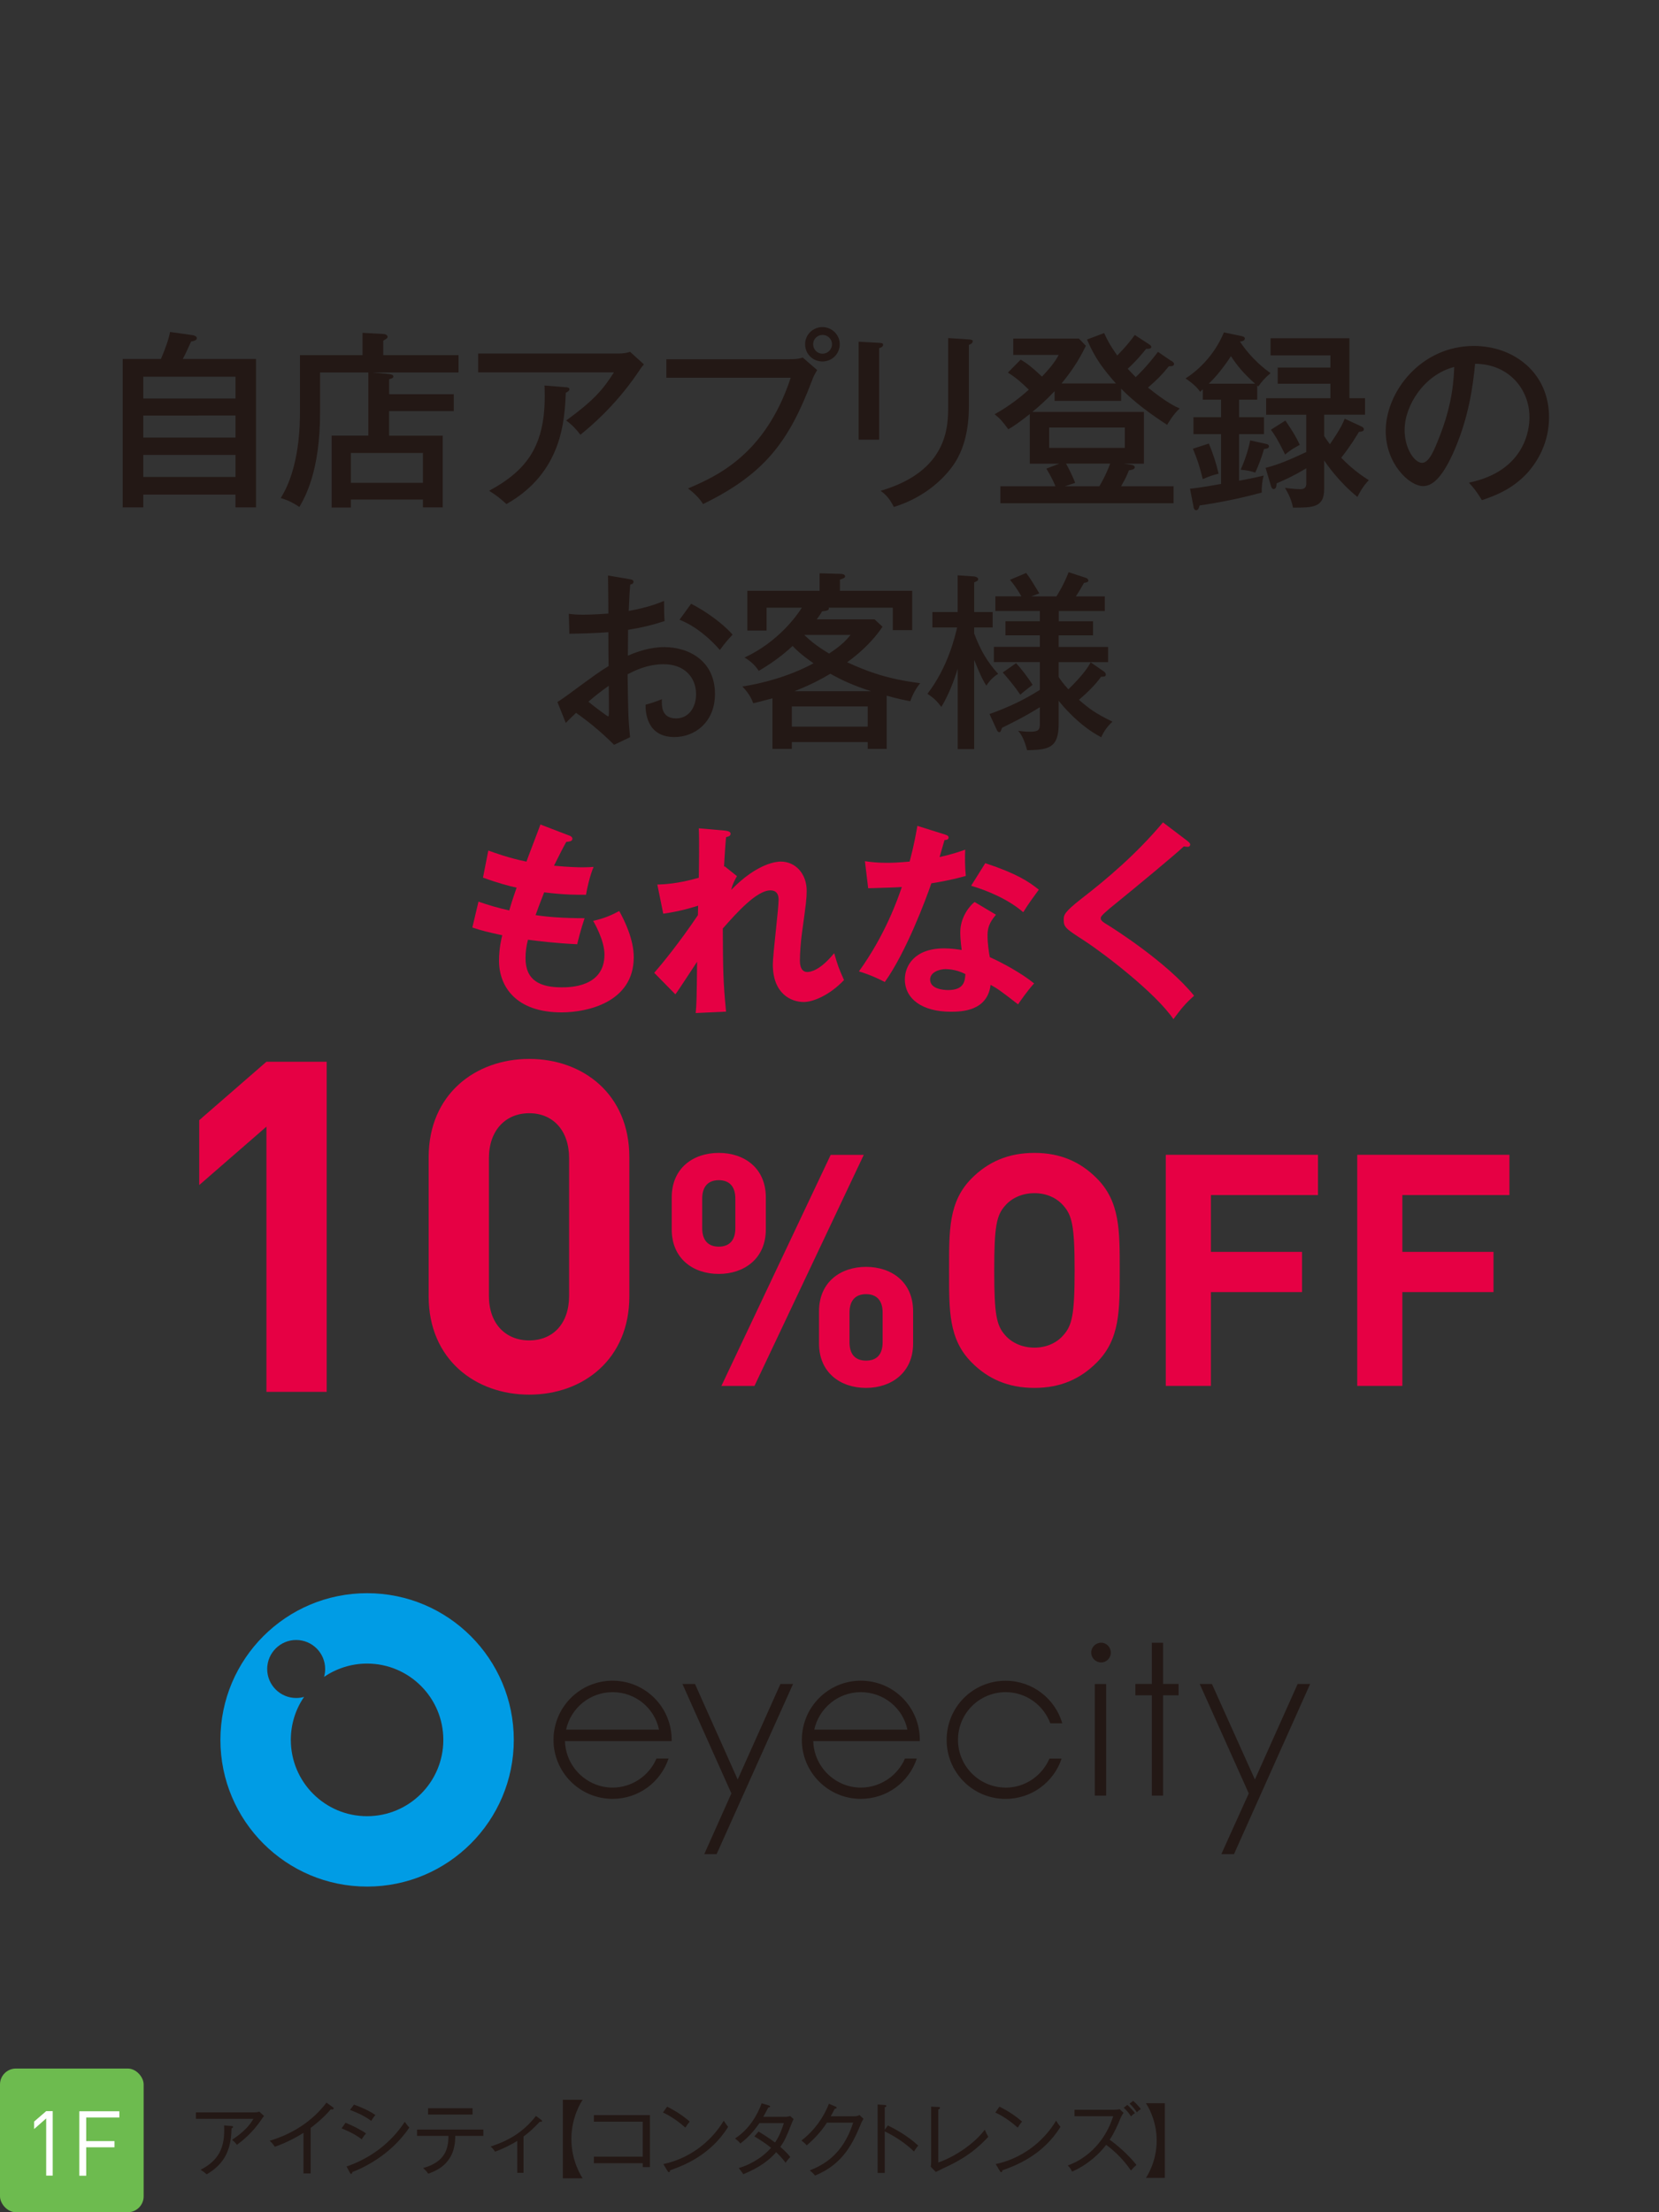 <?xml version="1.0" encoding="UTF-8"?><svg id="_イヤー_2" xmlns="http://www.w3.org/2000/svg" viewBox="0 0 305.36 407.03"><rect x="0" y="0" width="305.36" height="407.03" fill="#333333" stroke="none"/><defs><style>.cls-1{fill:none;}.cls-2{fill:#e60044;}.cls-3{fill:#fff;}.cls-4{fill:#009ce5;}.cls-5{fill:#231815;}.cls-6{fill:#6dbb4f;}</style></defs><g id="_イヤー_1-2"><g><g><g><g><polygon class="cls-5" points="201.51 330.37 201.51 309.84 203.6 309.84 203.6 330.37 201.51 330.37 201.51 330.37"/><polygon class="cls-5" points="216.93 309.83 214.08 309.83 214.08 302.25 212.01 302.25 212.01 309.83 208.98 309.83 208.98 311.92 212.01 311.92 212.01 330.37 214.08 330.37 214.08 311.92 216.93 311.92 216.93 309.83"/><path class="cls-5" d="M204.46,304.05c0,1.02-.8,1.82-1.77,1.82-1.02,0-1.84-.81-1.84-1.82,0-.99,.82-1.81,1.84-1.81,.97,0,1.77,.82,1.77,1.81Z"/><polygon class="cls-5" points="143.65 309.83 135.78 327.41 127.92 309.83 125.61 309.83 134.62 329.97 129.63 341.14 131.9 341.14 145.97 309.83 143.65 309.83"/><polygon class="cls-5" points="238.85 309.83 230.98 327.41 223.07 309.83 220.82 309.83 229.85 329.97 224.8 341.14 227.13 341.14 241.15 309.83 238.85 309.83"/><path class="cls-5" d="M123.63,320.33c0-.06,0-.14,0-.21h0c0-6.03-4.86-10.89-10.88-10.89-6,0-10.87,4.86-10.87,10.89,0,5.99,4.87,10.85,10.87,10.85,4.82,0,8.86-3.1,10.31-7.42h-2.23c-1.34,3.14-4.46,5.34-8.08,5.35-4.75-.01-8.63-3.84-8.76-8.56h19.63Zm-10.87-8.99c4.22,0,7.71,2.93,8.54,6.89h-17.1c.86-3.97,4.38-6.89,8.56-6.89Z"/><path class="cls-5" d="M169.3,320.33c0-.06,0-.14,0-.21h0c0-6.03-4.82-10.89-10.87-10.89-5.97,0-10.84,4.86-10.84,10.89,0,5.99,4.86,10.85,10.84,10.85,4.85,0,8.9-3.1,10.32-7.42h-2.18c-1.35,3.14-4.49,5.34-8.13,5.35-4.72-.01-8.63-3.84-8.75-8.56h19.63Zm-10.87-8.99c4.23,0,7.76,2.93,8.59,6.89h-17.14c.87-3.97,4.41-6.89,8.55-6.89Z"/><path class="cls-5" d="M185.1,328.9c-4.86-.01-8.77-3.97-8.77-8.78,0-4.87,3.91-8.77,8.77-8.78,3.76,0,6.97,2.38,8.22,5.73h2.21c-1.32-4.53-5.5-7.83-10.43-7.83-6.04,0-10.86,4.86-10.86,10.89,0,5.99,4.82,10.85,10.86,10.85,4.78,0,8.88-3.1,10.3-7.42h-2.23c-1.36,3.14-4.45,5.34-8.07,5.35Z"/></g><path class="cls-4" d="M94.57,320.12c0,14.9-12.09,26.99-27,26.99s-27-12.09-27-26.99c0-14.91,12.09-26.99,27-26.99,14.91,0,27,12.08,27,26.99m-27-14.04c-2.94,0-5.66,.92-7.92,2.44,.13-.46,.2-.95,.2-1.44,0-2.95-2.39-5.34-5.34-5.34-2.94,0-5.33,2.39-5.33,5.34,0,2.94,2.39,5.33,5.33,5.33,.52,0,1.01-.07,1.46-.2-1.55,2.25-2.44,4.98-2.44,7.91,0,7.76,6.28,14.04,14.03,14.04s14.04-6.28,14.04-14.04c0-7.75-6.29-14.04-14.04-14.04Z"/></g><rect class="cls-1" x="43.74" y="347.17" width="189.01" height="10.82"/><rect class="cls-1" x="43.36" y="284.34" width="186.65" height="10.68"/><rect class="cls-1" x="241.2" y="280.16" width="12.96" height="79.91"/></g><g><path class="cls-2" d="M104.68,153.69c.34,.11,.68,.3,.68,.64,0,.49-.68,.53-1.13,.57q-.75,1.32-2.26,4.38c2.57,.26,4.64,.3,5.29,.3,.87,0,1.43-.04,2-.08-.68,1.59-1.21,3.96-1.4,5.13-1.47,0-3.81,.04-7.7-.45-.64,1.62-1.4,3.66-1.58,4.19,1.92,.3,4.79,.57,9.02,.57-.68,2-1.25,4.3-1.36,4.79-4.04-.19-7.02-.57-9.06-.83-.3,1.1-.45,2.23-.45,3.4,0,4.15,2.76,5.36,6.64,5.36,1.47,0,7.89,0,7.89-6.04,0-2.64-1.93-5.93-2.08-6.19,2.15-.49,3.4-1.06,4.79-1.81,.94,1.66,2.68,5.17,2.68,8.49,0,8.31-8.57,10.16-13.29,10.16-8.42,0-11.51-4.79-11.51-9.51,0-2.34,.49-4.3,.6-4.68-3.06-.68-3.44-.75-5.51-1.43l1.13-4.76c1.81,.64,3.62,1.17,5.66,1.62,.19-.68,.57-1.93,1.36-4.19-1.25-.26-3.4-.83-6.19-1.85l.98-4.98c1.06,.38,3.81,1.4,7.02,2.04,.38-1.09,2.23-5.85,2.57-6.83l5.21,2Z"/><path class="cls-2" d="M133.38,159.39l2.27,1.81c-.26,.45-.83,1.43-1.06,2.53,4.91-5.06,8.57-5.21,9.1-5.21,2.76,0,4.79,2.27,4.79,5.36,0,1.43-.11,2.3-.87,7.78-.23,1.66-.38,3.85-.38,5.1,0,.34,0,2.08,1.36,2.08,.57,0,2.34-.26,4.95-3.47,.68,2.3,.75,2.57,1.81,4.95-2.72,2.87-5.78,4.04-7.4,4.04-2.38,0-5.7-1.55-5.7-6.91,0-1.89,1.06-10.19,1.06-11.89,0-.49-.04-1.74-1.51-1.74-2.49,0-6.15,4.04-8.76,7.02,.04,7.4,.04,9.55,.6,15.29l-5.59,.26c.15-1.59,.19-2.38,.26-9.44-.64,.94-3.36,5.17-4,6l-3.89-3.96c1.32-1.51,4.61-5.51,8.04-10.61l.04-1.74c-.53,.15-3.1,1.02-6.42,1.47l-1.09-5.36c1.09-.04,3.7-.11,7.63-1.25,.04-1.7,.11-7.4,0-9.1l4.79,.42c.68,.08,1.06,.23,1.06,.57,0,.45-.42,.53-.83,.64-.15,1.59-.26,3.51-.38,5.44l.11-.08Z"/><path class="cls-2" d="M159.2,158.45c1.09,.15,2.19,.3,4.08,.3,.98,0,2-.04,4.15-.23,.83-3.1,1.13-4.98,1.43-6.57l5.06,1.59c.49,.15,.68,.3,.68,.57,0,.42-.53,.45-.75,.45-.15,.49-.79,2.68-.91,3.13,2.38-.53,3.51-.94,4.72-1.36-.08,1.32-.04,3.44,.11,4.83-.94,.26-2.95,.83-6.34,1.36-1.02,2.98-4.64,12.65-8.57,18.16-1.02-.53-2.57-1.28-4.76-1.96,4.83-6.68,7.17-13.36,7.89-15.52-1.32,.11-4.27,.15-6.19,.23l-.6-4.98Zm24.12,9.85c-1.21,1.43-1.55,2.42-1.55,3.81,0,1.55,.26,3.21,.42,4,2.3,1.02,5.89,2.98,8.15,4.83-1.25,1.36-2.68,3.44-2.95,3.85-3.21-2.49-3.85-2.94-5.06-3.59-.57,4.87-5.44,4.95-7.32,4.95-5.29,0-8.46-2.38-8.46-5.96,0-2.42,1.7-5.7,7.25-5.7,1.32,0,2.53,.19,3.21,.3-.23-1.77-.26-2.72-.26-3.28,0-2.87,1.89-5.02,2.64-5.55l3.93,2.34Zm-9.21,10c-1.21,0-2.91,.57-2.91,1.93,0,1.7,2.34,1.93,3.32,1.93,2.87,0,3.1-1.59,3.17-2.94-1.74-.91-3.36-.91-3.59-.91Zm7.25-19.48c5.85,1.93,8,3.4,9.85,4.87-.75,1.02-1.93,2.6-2.87,4.15-2.76-2.38-6.53-3.96-9.59-4.87l2.6-4.15Z"/><path class="cls-2" d="M218.62,154.79c.23,.15,.45,.38,.45,.6,0,.15-.08,.42-.49,.42-.11,0-.34-.04-.68-.08-1.51,1.43-8.15,6.95-13.63,11.4-1.62,1.36-1.66,1.59-1.66,1.81,0,.45,.34,.68,1.47,1.36,.6,.38,10.68,6.68,15.71,12.91-1.7,1.51-2.3,2.3-3.81,4.3-3.21-4.72-12.46-11.85-16.38-14.42-3.44-2.23-3.81-2.45-3.81-3.89,0-.83,.08-1.36,3.21-3.81,4.79-3.7,10.19-8.27,15.06-14.08l4.57,3.47Z"/></g><g><path class="cls-2" d="M49.04,256.09v-48.8l-12.37,10.75v-11.94l12.37-10.75h11.09v60.74h-11.09Z"/><path class="cls-2" d="M97.41,256.6c-9.9,0-18.51-6.48-18.51-18.09v-25.59c0-11.6,8.62-18.09,18.51-18.09s18.43,6.48,18.43,18.09v25.59c0,11.6-8.53,18.09-18.43,18.09Zm7.34-43.51c0-5.12-2.99-8.27-7.34-8.27s-7.42,3.16-7.42,8.27v25.34c0,5.12,3.07,8.19,7.42,8.19s7.34-3.07,7.34-8.19v-25.34Z"/><path class="cls-2" d="M132.3,234.39c-4.72,0-8.66-2.81-8.66-8.18v-5.91c0-5.37,3.94-8.18,8.66-8.18s8.66,2.81,8.66,8.18v5.91c0,5.37-4,8.18-8.66,8.18Zm3.05-13.85c0-2.27-1.13-3.4-3.05-3.4s-3.05,1.13-3.05,3.4v5.43c0,2.27,1.13,3.4,3.05,3.4s3.05-1.13,3.05-3.4v-5.43Zm3.52,34.46h-6.09l20.12-42.52h6.09l-20.12,42.52Zm20.54,.36c-4.72,0-8.66-2.81-8.66-8.18v-5.91c0-5.37,3.94-8.18,8.66-8.18s8.66,2.81,8.66,8.18v5.91c0,5.37-4,8.18-8.66,8.18Zm3.05-13.85c0-2.27-1.13-3.4-3.05-3.4s-3.05,1.13-3.05,3.4v5.43c0,2.27,1.08,3.4,3.05,3.4s3.05-1.13,3.05-3.4v-5.43Z"/><path class="cls-2" d="M201.86,250.7c-2.99,2.99-6.63,4.66-11.47,4.66s-8.54-1.67-11.52-4.66c-4.3-4.3-4.18-9.61-4.18-16.96s-.12-12.66,4.18-16.96c2.99-2.99,6.69-4.66,11.52-4.66s8.48,1.67,11.47,4.66c4.3,4.3,4.24,9.61,4.24,16.96s.06,12.66-4.24,16.96Zm-6.15-28.9c-1.19-1.37-3.05-2.27-5.31-2.27s-4.18,.9-5.37,2.27c-1.61,1.79-2.03,3.76-2.03,11.94s.42,10.15,2.03,11.94c1.19,1.37,3.11,2.27,5.37,2.27s4.12-.9,5.31-2.27c1.61-1.79,2.09-3.76,2.09-11.94s-.48-10.15-2.09-11.94Z"/><path class="cls-2" d="M222.88,219.88v10.45h16.78v7.4h-16.78v17.26h-8.3v-42.52h28.01v7.41h-19.71Z"/><path class="cls-2" d="M258.12,219.88v10.45h16.78v7.4h-16.78v17.26h-8.3v-42.52h28.01v7.41h-19.71Z"/></g><g><g><path class="cls-5" d="M48.11,389.99c-1.64,2.4-3.38,3.8-4.5,4.64-.17-.23-.48-.61-.9-.92,2.43-1.64,3.27-2.77,3.94-3.87h-10.59v-1.19h10.87c.25,0,.57-.04,.8-.13l.87,.8c-.19,.22-.22,.26-.5,.67Zm-5.49,1.59c-.09,2.29-.26,6.02-4.58,8.47-.48-.41-.57-.48-1.11-.84,3.27-1.7,4.53-3.96,4.32-8.16l1.37,.12c.15,.01,.29,.07,.29,.16,0,.15-.16,.2-.29,.26Z"/><path class="cls-5" d="M61.18,388.12c-.07,0-.15,0-.29-.03-1.53,1.79-3.39,3.19-3.71,3.42v8.38h-1.32v-7.47c-.74,.48-2.91,1.75-5.27,2.56-.09-.13-.45-.67-.95-1.11,4.13-1.21,7.86-3.58,10.45-7.01l1.21,.87c.07,.04,.12,.12,.12,.2,0,.12-.1,.17-.23,.17Z"/><path class="cls-5" d="M66.6,393.62c-1.48-1.14-3.29-1.85-3.73-2.02l.73-1.03c1.02,.38,2.78,1.25,3.78,1.96-.44,.44-.7,.92-.79,1.09Zm-1.75,6c-.01,.15-.04,.35-.23,.35-.1,0-.17-.12-.23-.23l-.6-1.13c4.38-1.5,8.19-4.34,10.71-8.22,.28,.39,.52,.73,.84,1.05-3.59,5.37-9.12,7.68-10.49,8.19Zm3.48-9.4c-1.38-1.02-2.81-1.6-3.91-2.01l.73-.98c1.21,.42,2.59,1,3.96,1.91-.28,.29-.58,.73-.77,1.08Z"/><path class="cls-5" d="M83.8,392.97c-.03,1.57-.12,5.37-4.99,6.96-.23-.35-.45-.61-.93-1.03,4.12-1.15,4.66-3.62,4.66-5.92h-5.78v-1.16h12.21v1.16h-5.17Zm-5.01-3.92v-1.16h8.19v1.16h-8.19Z"/><path class="cls-5" d="M99.34,390.39c-.95,1-1.88,1.91-2.98,2.71v6.68h-1.15v-5.88c-.86,.57-2.79,1.54-4.1,1.98-.22-.35-.48-.67-.81-.95,3.84-1.22,6.3-3.01,8.35-5.62l.96,.71c.1,.07,.16,.16,.16,.23,0,.16-.15,.16-.42,.13Z"/><path class="cls-5" d="M103.6,400.8v-14.47h3.65c-.22,.32-2.08,3.14-2.08,7.23s1.86,6.91,2.08,7.23h-3.65Z"/><path class="cls-5" d="M109.31,398.01v-1.21h8.99v-6.43h-8.99v-1.21h10.32v9.56h-1.32v-.71h-8.99Z"/><path class="cls-5" d="M126.16,391.46c-2.04-1.8-3.55-2.5-4.13-2.78l.76-1.08c1.09,.55,2.58,1.37,4.16,2.75-.42,.51-.67,.9-.79,1.11Zm-2.84,7.86c-.01,.25-.04,.33-.2,.33-.1,0-.19-.1-.23-.17l-.79-1.31c4.64-1,8.66-3.9,11.12-7.99,.29,.48,.49,.77,.8,1.14-3.26,5.27-8.32,7.16-10.7,8Z"/><path class="cls-5" d="M145.78,390.53c-1.09,2.75-1.34,3.32-2.15,4.47,1.08,.93,1.54,1.51,1.83,1.86-.22,.22-.47,.5-.87,1.06-.33-.45-.73-.98-1.73-1.94-1.09,1.28-2.91,2.78-6.05,4.05-.22-.33-.32-.48-.84-1.13,1.56-.44,4.13-1.63,5.95-3.73-.96-.79-2.01-1.47-3.07-2.1l.77-.89c.67,.41,1.7,1.02,3.04,2.02,.81-1.19,1.29-2.53,1.62-3.57h-4.5c-.55,.79-1.69,2.39-3.51,3.75-.25-.32-.47-.54-.98-.92,2.66-1.72,4.19-4.48,4.9-6.48l1.31,.39c.17,.06,.25,.09,.25,.2,0,.16-.23,.17-.33,.17-.28,.52-.61,1.19-.93,1.73h4c.49,0,.71-.07,.95-.15l.64,.57c-.16,.28-.2,.39-.29,.6Z"/><path class="cls-5" d="M158.48,390.73c-1.38,3.26-3.13,7.41-8.47,9.55-.17-.23-.33-.42-.96-.95,2.53-1.02,6.1-2.87,7.99-8.79h-4.83c-1.38,2.15-3.08,3.62-3.71,4.18-.26-.28-.64-.64-.98-.9,2.28-1.73,4.07-4.18,5.05-6.75l1.22,.52c.06,.03,.2,.09,.2,.2,0,.16-.25,.2-.35,.2-.36,.73-.54,1.03-.74,1.38h4.35c.45,0,.73-.12,.96-.22l.73,.68c-.28,.45-.36,.65-.47,.89Z"/><path class="cls-5" d="M168.23,395.85c-1.4-1.35-3.14-2.6-5.38-3.7v7.65h-1.31v-12.6l1.32,.1c.19,.01,.28,.06,.28,.18,0,.16-.19,.21-.29,.22v4.15l.57-.79c1.28,.63,3.51,1.79,5.59,3.71-.36,.41-.68,.9-.77,1.06Z"/><path class="cls-5" d="M175.03,398.27c-.44,.22-2.4,1.14-2.78,1.35l-.93-.96c.04-.19,.07-.65,.07-.86v-10.2l1.31,.06c.2,.01,.31,.03,.31,.15,0,.19-.2,.28-.31,.32v9.75c3.29-1.15,6.8-3.65,8.56-6.04,.32,.73,.35,.8,.65,1.31-1.82,1.96-3.83,3.61-6.88,5.12Z"/><path class="cls-5" d="M187.33,391.46c-2.04-1.8-3.55-2.5-4.13-2.78l.76-1.08c1.09,.55,2.58,1.37,4.16,2.75-.42,.51-.67,.9-.79,1.11Zm-2.84,7.86c-.01,.25-.04,.33-.2,.33-.1,0-.19-.1-.23-.17l-.79-1.31c4.64-1,8.66-3.9,11.12-7.99,.29,.48,.49,.77,.8,1.14-3.26,5.27-8.32,7.16-10.7,8Z"/><path class="cls-5" d="M208.17,399.36c-1.25-1.82-2.78-3.43-4.57-4.73-1.16,1.56-3.39,3.68-6.27,4.92-.25-.51-.42-.77-.81-1.12,1.34-.48,6.24-2.47,8.38-9.07h-7.12v-1.19h7.32c.23,0,.76-.03,.99-.1l.71,.67c-.31,.41-.51,.89-.54,.96-.57,1.38-1.18,2.75-2.01,3.99,1.38,.98,3.42,2.72,4.93,4.64-.51,.45-.58,.51-1.02,1.03Zm.01-9.97c-.54-.81-.95-1.24-1.35-1.59l.67-.52c.44,.38,1.02,1,1.41,1.51-.2,.12-.41,.26-.73,.6Zm1.08-.74c-.55-.83-.95-1.24-1.35-1.6l.67-.51c.44,.38,1.02,.99,1.41,1.5-.2,.13-.41,.26-.73,.61Z"/><path class="cls-5" d="M214.4,386.97v13.74h-3.48c.21-.3,1.98-2.99,1.98-6.87s-1.77-6.56-1.98-6.87h3.48Z"/></g><g><rect class="cls-6" y="380.59" width="26.44" height="26.44" rx="2.93" ry="2.93"/><g><path class="cls-3" d="M8.5,400.3v-10.53l-2.22,1.95v-1.37l2.22-1.92h1.2v11.86h-1.2Z"/><path class="cls-3" d="M15.87,389.58v4.36h5.2v1.14h-5.2v5.23h-1.27v-11.86h7.37v1.14h-6.1Z"/></g></g></g><rect class="cls-1" width="305.36" height="407.03"/><g><path class="cls-5" d="M47.12,66.05v27.3h-3.78v-2.35H26.37v2.35h-3.78v-27.3h7.03c.84-1.96,1.4-3.53,1.68-4.97l4.2,.59c.24,.04,.73,.21,.73,.53,0,.42-.46,.52-1.05,.63-.31,.67-1.08,2.42-1.54,3.22h13.47Zm-20.75,7.28h16.98v-4.02H26.37v4.02Zm16.98,3.12H26.37v4.06h16.98v-4.06Zm0,7.25H26.37v4.06h16.98v-4.06Z"/><path class="cls-5" d="M83.52,72.53v3.11h-11.9v4.52h9.87v13.19h-3.64v-1.44h-13.27v1.47h-3.54v-13.23h6.76v-11.62h-8.89v7.46c0,10.75-2.8,15.54-3.81,17.29-.84-.56-1.71-1.12-3.43-1.65,3.5-5.53,3.54-13.58,3.54-15.93v-10.36h11.52v-4.1l3.88,.21c.42,.04,.73,.25,.73,.53,0,.17-.14,.31-.28,.38-.17,.11-.35,.21-.52,.32v2.66h13.86v3.19h-15.85l2.66,.25c.7,.07,1.19,.14,1.19,.49s-.56,.45-.77,.49v2.77h11.9Zm-18.94,16.31h13.27v-5.5h-13.27v5.5Z"/><path class="cls-5" d="M114.04,65.04c.6,0,1.37-.1,1.93-.31l2.55,2.31c-.42,.49-.56,.7-1.22,1.68-4.17,6.09-8.79,9.91-10.47,11.27-.73-.98-1.57-1.86-2.62-2.62,4.9-3.57,6.72-5.57,8.79-8.86h-24.99v-3.46h26.04Zm-9.9,6.2c.17,0,.67,.07,.67,.35,0,.35-.42,.56-.67,.67-.21,5-.63,14.67-10.92,20.48-1.29-1.15-1.68-1.47-3.19-2.45,7.42-3.99,10.67-8.86,10.19-19.36l3.92,.32Z"/><path class="cls-5" d="M145.33,66.09c1.47,0,2.06-.17,2.42-.31l2.66,2.31c-.56,.95-.67,1.16-.98,2-4.24,11.17-8.68,17.12-20.02,22.65-.88-1.44-2.31-2.52-2.77-2.87,5.08-2.17,14.21-6.09,18.9-20.37h-22.89v-3.4h22.68Zm9.24-2.76c0,1.75-1.4,3.18-3.19,3.18s-3.19-1.4-3.19-3.18,1.47-3.15,3.19-3.15,3.19,1.4,3.19,3.15Zm-4.9,0c0,.98,.77,1.75,1.72,1.75s1.75-.77,1.75-1.75-.81-1.71-1.75-1.71-1.72,.77-1.72,1.71Z"/><path class="cls-5" d="M161.82,63.08c.42,.04,.73,.04,.73,.35,0,.39-.49,.56-.73,.63v16.83h-3.78v-18.02l3.78,.21Zm16.52-.63c.56,.04,.7,.14,.7,.31,0,.45-.49,.6-.7,.7v11.2c0,3.88-.7,7.67-2.73,10.71-1.5,2.24-5.04,6.05-11.09,7.91-.81-1.68-1.71-2.45-2.42-2.98,12.42-3.64,12.42-11.9,12.42-15.57v-12.53l3.81,.25Z"/><path class="cls-5" d="M215.58,66.37c.24,.17,.52,.35,.52,.56,0,.46-.46,.46-.95,.46-1.47,1.79-2.34,2.62-3.85,3.92,3.36,2.7,4.97,3.47,5.84,3.85-1.15,.98-2.24,2.87-2.31,3.01-3.01-1.96-5.95-4.09-8.47-6.65v2.24h-12.25v-1.79c-1.58,1.68-2.94,2.87-4.1,3.82h20.54v9.52h-3.71l1.4,.21c.32,.03,.63,.21,.63,.45,0,.42-.74,.53-1.08,.56-.14,.38-.49,1.33-1.44,2.94h9.66v3.12h-31.88v-3.12h10.15c-.56-1.36-1.33-2.66-1.68-3.25l2.38-.91h-5.43v-9.13c-2.21,1.75-3.22,2.38-3.96,2.8-1.08-1.47-1.57-2.03-2.52-2.76,2.9-1.61,5-3.36,6.3-4.52-1.44-1.4-2.31-2.17-3.85-3.15l2.35-2.38c1.19,.7,1.96,1.29,3.92,3.12,1.36-1.44,2.34-2.59,3.08-3.99h-8.37v-3.01h12.08l1.29,1.33c-1.33,2.8-2.91,5.04-4.48,6.93h10.01c-2.31-2.62-3.81-4.55-5.32-8.08l3.15-1.19c.49,1.05,.95,2.07,2.42,4.13,.35-.39,1.85-1.85,3.22-3.78l2.62,1.71c.17,.1,.42,.28,.42,.49,0,.39-.63,.35-.95,.35-.42,.52-1.57,2-3.39,3.67,.38,.39,.73,.77,1.47,1.54,.67-.63,2.1-2.03,4.1-4.65l2.42,1.65Zm-22.47,12.29v3.75h13.93v-3.75h-13.93Zm9.24,10.81c.21-.35,1.22-2.06,1.99-4.17h-8.12c.14,.25,1.08,1.96,1.68,3.54l-1.92,.63h6.37Z"/><path class="cls-5" d="M231.4,73.54h-3.33v3.22h4.58v3.11h-4.58v8.58c2.8-.53,3.68-.74,4.52-.95-.28,1.05-.38,2.1-.35,3.12-3.67,1.02-7.63,1.82-11.44,2.38-.14,.6-.35,.88-.63,.88s-.42-.31-.46-.49l-.67-3.47c.94-.1,2.24-.25,5.71-.88v-9.17h-5.08v-3.11h5.08v-3.22h-3.36v-1.92c-.1,.1-.31,.31-.49,.46-.77-1.19-2.52-2.35-2.69-2.45,1.85-1.16,5.15-3.88,7.07-8.47l3.22,.67c.35,.07,.63,.21,.63,.42,0,.49-.56,.56-.91,.59,2.21,3.33,4.76,5.18,5.64,5.81-1.02,.88-1.61,1.51-2.24,2.45-.07-.03-.14-.1-.21-.17v2.62Zm-8.89,8.08c.73,1.75,1.37,3.67,1.79,5.53-1.19,.31-1.75,.49-2.91,1.01-.66-2.59-.91-3.36-1.82-5.6l2.94-.95Zm8.5-11.02c-2.1-1.89-3.25-3.25-4.44-5.07-1.5,2.31-3.01,4.06-4.09,5.07h8.54Zm2.14,11.1c.17,.04,.42,.17,.42,.42,0,.38-.52,.46-.91,.49-.42,1.47-.94,2.87-1.61,4.34-.88-.28-1.47-.42-2.69-.53,.73-1.61,1.44-3.71,1.75-5.39l3.04,.67Zm-.21,4.38c2.48-.63,4.41-1.47,7.49-2.91v-6.86h-7.38v-3.04h11.83v-2.66h-9.7v-2.98h9.7v-2.24h-11.02v-3.15h14.52v11.02h2.87v3.04h-7.52v3.92c.39,.6,.67,1.02,1.05,1.51,.42-.6,2.1-2.98,2.73-4.69l3.11,1.44c.14,.07,.42,.21,.42,.52,0,.35-.45,.42-.91,.46-.49,.81-1.54,2.59-3.26,4.76,.98,1.02,2.62,2.59,5.08,4.13-1.12,1.12-1.89,2.66-2.1,3.08-3.46-2.8-5.71-6.09-6.12-6.72v5.29c0,3.4-2.1,3.4-5.74,3.4-.31-1.65-1.02-2.87-1.47-3.64,1.44,.21,2.66,.25,2.8,.25,1.12,0,1.12-.7,1.12-1.19v-2.66c-2.45,1.47-3.99,2.14-5.46,2.77-.03,.52-.07,1.05-.56,1.05-.24,0-.38-.25-.45-.46l-1.02-3.43Zm3.64-8.71c1.29,1.89,1.96,2.94,2.66,4.48-.38,.21-1.71,.88-2.69,1.79-1.33-2.73-2.06-3.81-2.62-4.58l2.66-1.68Z"/><path class="cls-5" d="M270.39,88.8c10.43-2.17,11.13-9.97,11.13-12,0-5.25-3.85-9.83-10.01-9.87-.38,4.03-1.15,9.8-3.85,16-1.89,4.31-3.71,6.51-5.7,6.51-2.62,0-6.9-4.2-6.9-10.11,0-7.35,6.58-15.68,16.2-15.68,7.39,0,13.86,4.94,13.86,13.12,0,4.55-2,8.08-4.1,10.36-2.77,2.98-6.12,4.17-8.26,4.9-.98-1.65-1.68-2.45-2.38-3.22Zm-11.86-9.73c0,3.5,1.85,6.09,3.22,6.09s2.35-2.66,3.26-4.94c1.65-4.23,2.52-8.19,2.66-12.7-5.53,1.4-9.13,7.1-9.13,11.55Z"/><path class="cls-5" d="M115.9,106.57c.39,.07,.7,.11,.7,.49,0,.35-.35,.46-.6,.49-.07,.8-.17,2.17-.28,4.86,3.81-.7,5.56-1.47,6.51-1.85,0,2,.04,3.12,.1,3.71-2.38,.77-4.13,1.19-6.72,1.61l-.04,4.76c1.68-.74,4.1-1.58,6.65-1.58,4.69,0,9.38,2.62,9.38,8.61,0,5.21-3.71,7.94-7.46,7.94-5.21,0-5.32-4.76-5.32-5.95,.67-.17,2.21-.66,3.01-1.02-.04,1.16-.14,3.54,2.62,3.54,2.24,0,3.67-1.92,3.67-4.48,0-3.01-2.1-5.49-5.95-5.49-3.12,0-5.5,1.26-6.65,1.85,.1,6.86,.1,8.02,.45,11.58l-2.94,1.4c-2.59-2.59-5-4.48-7-5.88-.63,.59-1.12,1.08-1.89,1.85l-1.54-3.85c.7-.42,1.15-.77,1.89-1.29,5.29-3.89,5.88-4.31,7.53-5.32-.04-2.8-.04-3.15-.04-6.23-2.38,.18-4.79,.25-7.18,.28l-.1-3.67c.74,.1,1.33,.17,2.62,.17,1.68,0,3.71-.14,4.66-.21,0-2.34-.04-4.69-.07-7l3.95,.67Zm-7.59,22.54c.38,.35,3.43,2.7,3.64,2.7,.17,0,.14-.56,.1-5.64-1.51,1.09-2.56,1.89-3.75,2.94Zm18.9-18.02c2.69,1.36,5.81,3.6,7.63,5.67-1.15,1.26-1.29,1.43-2.34,2.83-1.82-2.1-4.38-4.34-7.42-5.57l2.13-2.94Z"/><path class="cls-5" d="M163.22,137.79h-3.5v-1.26h-13.97v1.26h-3.57v-9.31c-1.92,.53-2.56,.67-3.54,.91-.49-1.44-1.44-2.49-1.99-3.08,3.67-.56,8.71-1.89,13.09-4.27-2.38-1.65-3.36-2.66-3.85-3.19-1.44,1.33-3.36,2.91-6.23,4.58-.7-1.05-1.5-1.79-2.62-2.45,6.3-2.9,9.83-7.98,10.54-9.17h-6.48v4.2h-3.54v-7.31h13.3v-3.22l3.95,.11c.32,0,.74,.14,.74,.45,0,.28-.31,.39-.95,.6v2.06h13.3v7.24h-3.57v-4.13h-11.79c.18,.49-.46,.6-1.23,.67-.38,.67-.66,1.05-.98,1.47h10.64l1.47,1.36c-2.1,3.12-4.79,5.29-6.51,6.54,3.68,1.68,7.21,3.05,13.44,3.85-1.15,1.4-1.57,2.66-1.82,3.32-1.15-.21-2.45-.49-4.34-1.02v9.77Zm-3.5-4.1v-3.71h-13.97v3.71h13.97Zm.63-6.51c-3.4-1.08-5.56-2.13-7.52-3.22-.88,.52-3.01,1.82-6.62,3.22h14.14Zm-12.32-10.36c1.29,1.23,2.34,2.07,4.58,3.43,2.42-1.61,3.15-2.49,3.95-3.43h-8.54Z"/><path class="cls-5" d="M179.32,137.83h-3.04v-14.8c-.77,2.49-1.65,4.73-3.01,7.04-.91-1.19-1.37-1.61-2.56-2.42,3.71-4.83,5.04-10.36,5.46-12.21h-4.55v-2.83h4.65v-6.76l3.04,.21c.1,0,.74,.14,.74,.49,0,.28-.21,.38-.74,.6v5.46h3.4v2.83h-3.4v1.12c1.16,3.05,2.35,5.15,4.41,7.42-.35,.24-1.23,.73-2.17,2.17-.39-.6-.84-1.26-2.24-4.73v16.41Zm15.54-23.52h6.33v2.59h-6.33v2.13h9.1v2.8h-9.1v2.73c.31,.46,.77,1.16,1.79,2.27,2.9-2.83,3.78-4.34,4.1-4.97l2.48,1.72c.14,.11,.31,.28,.31,.56,0,.35-.38,.38-.88,.38-1.02,1.47-2.56,2.94-4.06,4.24,1.93,1.68,3.01,2.48,6.16,4.02-.91,.84-1.58,1.75-2.06,2.87-4.17-2.17-7.21-5.92-7.84-6.72v4.23c0,4.44-1.78,4.8-5.81,4.87-.59-2.31-1.26-3.12-1.64-3.57,.52,.07,1.15,.17,2.2,.17,1.68,0,1.79-.46,1.79-1.5v-3.01c-3.11,1.93-5.46,3.04-6.96,3.78-.25,.67-.28,.81-.49,.81-.31,0-.46-.35-.56-.6l-1.26-2.73c3.57-1.29,6.27-2.56,9.27-4.45v-5.11h-8.47v-2.8h8.47v-2.13h-6.33v-2.59h6.33v-1.89h-8.19v-2.69h4.79c-.81-1.4-1.4-2.21-2.1-3.04l2.98-1.26c.84,1.12,.98,1.4,2.42,3.75l-1.47,.56h4.62c.25-.39,1.44-2.31,2.24-4.45l3.22,1.05c.25,.07,.42,.32,.42,.53,0,.14-.28,.35-.8,.38-.46,.84-.98,1.68-1.5,2.49h5.32v2.69h-8.47v1.89Zm-7.84,7.7c.88,.94,2.24,2.69,3.04,3.99-.31,.24-1.82,1.4-2.27,1.82-.84-1.33-2.59-3.4-3.22-4.09l2.45-1.71Z"/></g></g></g></svg>